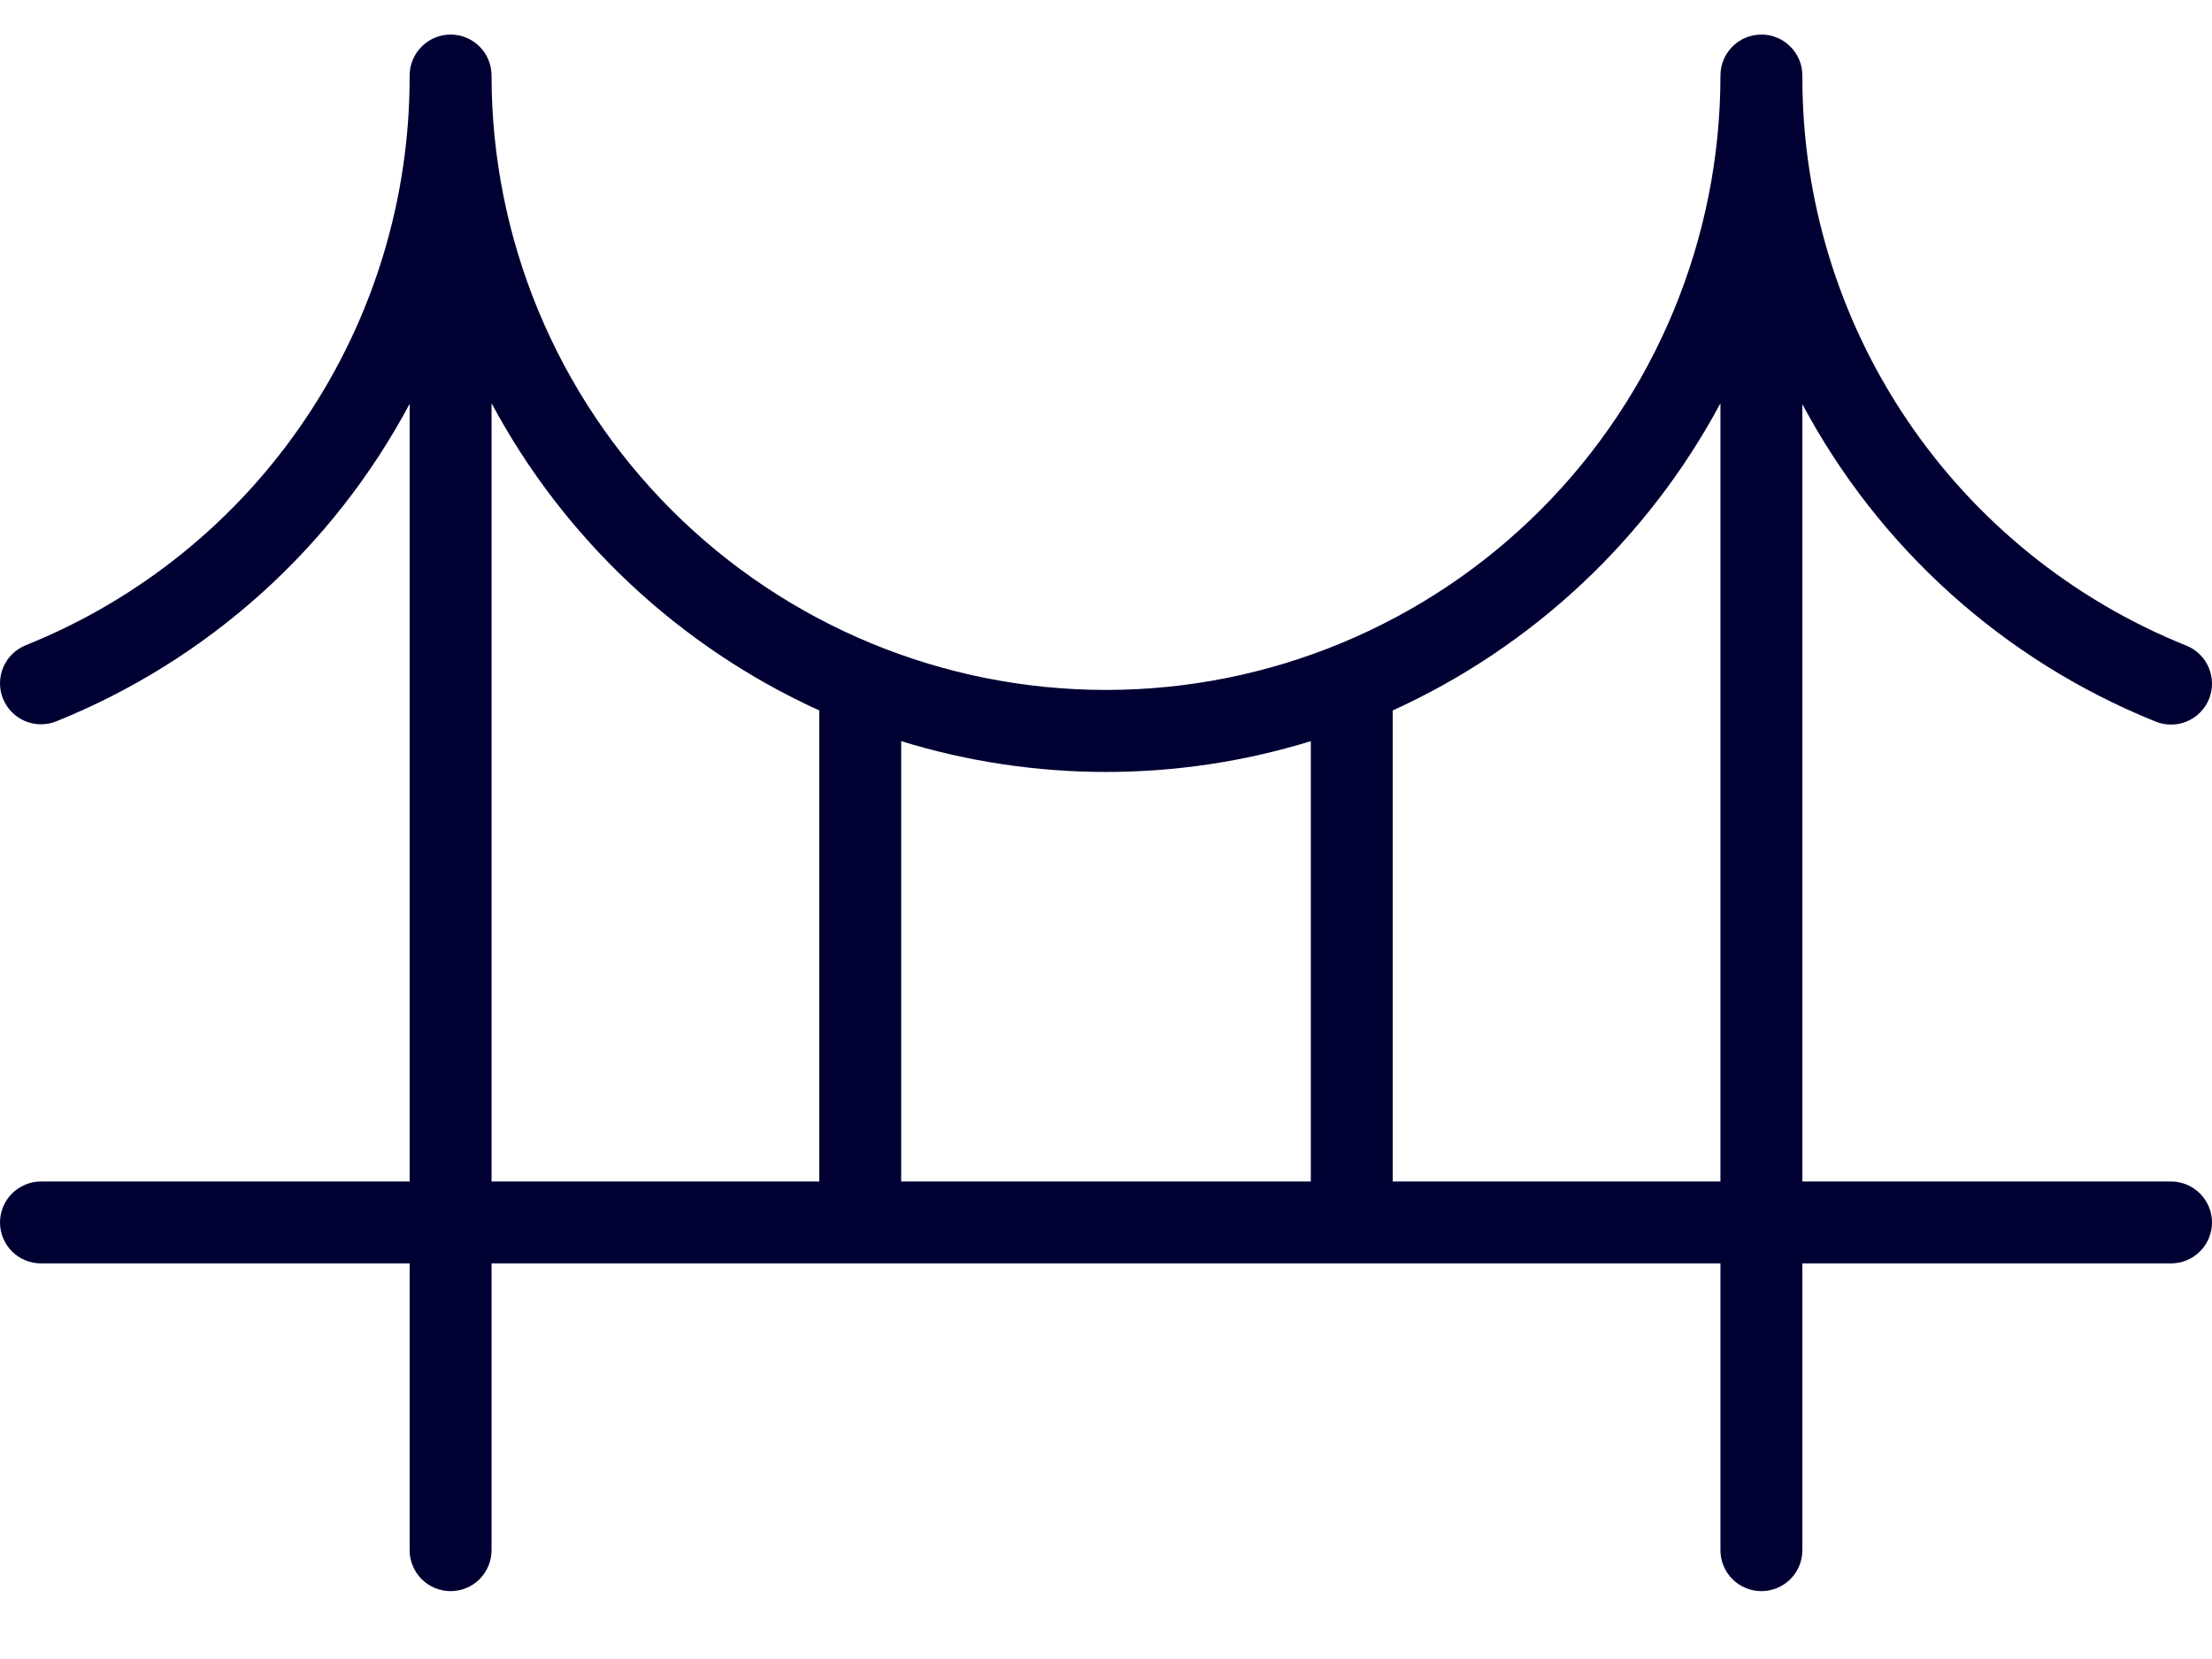 <svg width="32" height="24" viewBox="0 0 32 24" fill="none" xmlns="http://www.w3.org/2000/svg">
<path d="M31.407 17.092H26.074V5.847C27.185 7.931 28.994 9.557 31.185 10.439C31.257 10.468 31.334 10.483 31.412 10.482C31.49 10.482 31.567 10.466 31.639 10.435C31.71 10.405 31.775 10.361 31.83 10.305C31.884 10.25 31.928 10.184 31.957 10.112C31.986 10.04 32.001 9.962 32 9.884C31.999 9.807 31.983 9.73 31.953 9.658C31.922 9.586 31.878 9.521 31.823 9.467C31.767 9.412 31.702 9.369 31.629 9.34C29.984 8.679 28.575 7.54 27.585 6.07C26.594 4.599 26.068 2.865 26.074 1.093C26.074 0.935 26.012 0.785 25.9 0.674C25.789 0.562 25.639 0.5 25.481 0.5C25.324 0.5 25.173 0.562 25.062 0.674C24.951 0.785 24.889 0.935 24.889 1.093C24.889 3.45 23.952 5.711 22.285 7.378C20.618 9.045 18.357 9.981 16 9.981C13.643 9.981 11.382 9.045 9.715 7.378C8.048 5.711 7.111 3.45 7.111 1.093C7.111 0.935 7.049 0.785 6.938 0.674C6.827 0.562 6.676 0.5 6.519 0.5C6.362 0.5 6.211 0.562 6.1 0.674C5.989 0.785 5.926 0.935 5.926 1.093C5.931 2.865 5.405 4.598 4.414 6.067C3.424 7.537 2.015 8.675 0.371 9.335C0.225 9.394 0.108 9.509 0.047 9.654C-0.014 9.798 -0.016 9.961 0.043 10.107C0.102 10.253 0.217 10.369 0.361 10.431C0.506 10.492 0.669 10.494 0.815 10.435C3.006 9.552 4.815 7.926 5.926 5.842V17.092H0.593C0.436 17.092 0.285 17.155 0.174 17.266C0.063 17.377 0 17.528 0 17.685C0 17.842 0.063 17.993 0.174 18.104C0.285 18.215 0.436 18.277 0.593 18.277H5.926V22.426C5.926 22.583 5.989 22.733 6.1 22.845C6.211 22.956 6.362 23.018 6.519 23.018C6.676 23.018 6.827 22.956 6.938 22.845C7.049 22.733 7.111 22.583 7.111 22.426V18.277H24.889V22.426C24.889 22.583 24.951 22.733 25.062 22.845C25.173 22.956 25.324 23.018 25.481 23.018C25.639 23.018 25.789 22.956 25.9 22.845C26.012 22.733 26.074 22.583 26.074 22.426V18.277H31.407C31.564 18.277 31.715 18.215 31.826 18.104C31.937 17.993 32 17.842 32 17.685C32 17.528 31.937 17.377 31.826 17.266C31.715 17.155 31.564 17.092 31.407 17.092ZM18.963 10.722V17.092H13.037V10.722C14.968 11.316 17.032 11.316 18.963 10.722ZM7.111 5.833C8.161 7.795 9.827 9.356 11.852 10.278V17.092H7.111V5.833ZM20.148 17.092V10.278C22.173 9.356 23.839 7.795 24.889 5.833V17.092H20.148Z" fill="#000033"/>
</svg>
